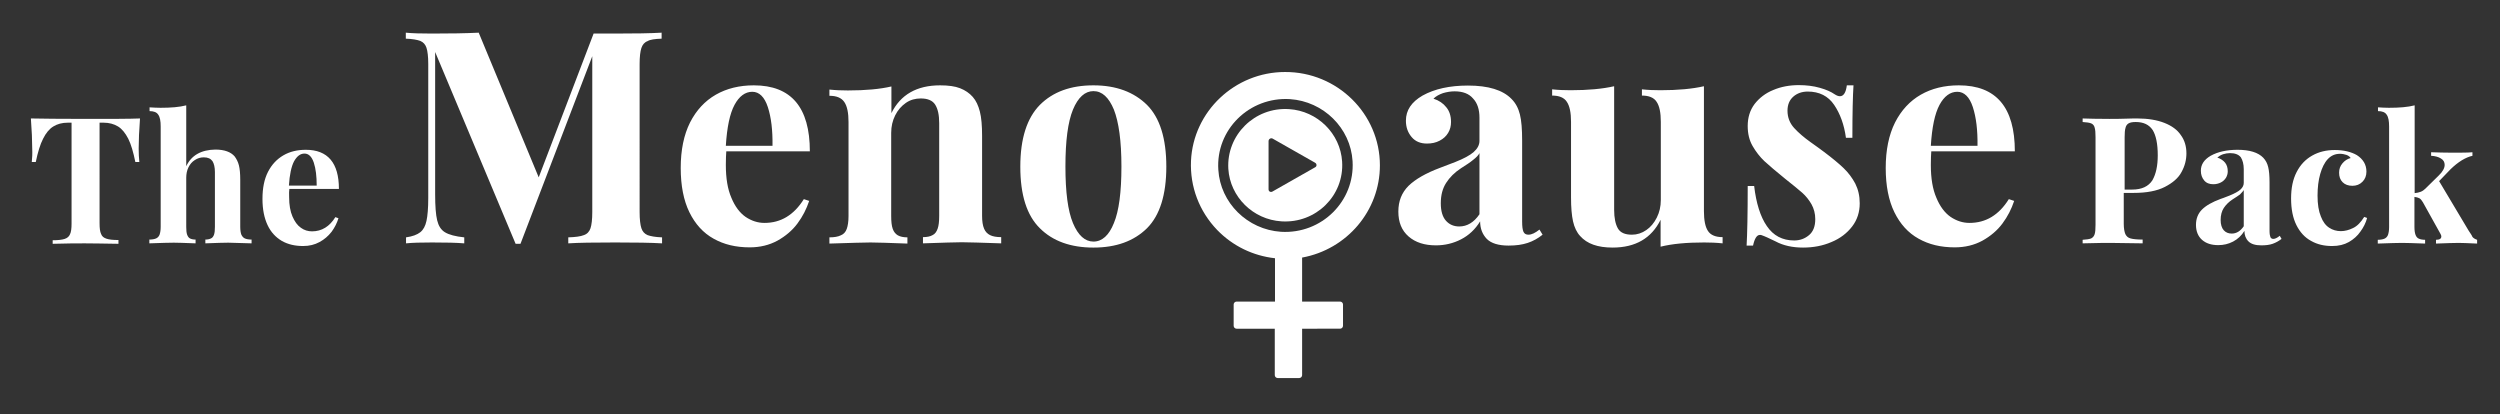 <?xml version="1.0" encoding="utf-8"?>
<!-- Generator: Adobe Illustrator 25.4.5, SVG Export Plug-In . SVG Version: 6.00 Build 0)  -->
<svg version="1.1" id="Layer_1" xmlns="http://www.w3.org/2000/svg" xmlns:xlink="http://www.w3.org/1999/xlink" x="0px" y="0px"
	 viewBox="0 0 1124.9 186.5" style="enable-background:new 0 0 1124.9 186.5;" xml:space="preserve">
<rect x="0" y="0" width="1124.9" height="186.5" fill="#333333" stroke="none"/>
<style type="text/css">
	.st0{fill:#ffffff;}
</style>
<g>
	<path class="st0" d="M14.3,72.9h1.8c0.9-4.4,2-8,3.3-10.5c1.3-2.6,2.8-4.4,4.6-5.5c1.8-1.1,3.9-1.7,6.5-1.7h1.7v45.4
		c0,2.2-0.2,3.8-0.7,4.8c-0.4,1-1.2,1.7-2.4,2.1c-1.2,0.4-3,0.6-5.4,0.6v1.6c6.4-0.2,11.2-0.2,14.5-0.2c3.4,0,8.4,0.1,15.1,0.2V108
		c-2.5,0-4.3-0.2-5.4-0.6c-1.2-0.4-2-1-2.4-2.1c-0.5-1-0.7-2.6-0.7-4.8V55.2h1.8c2.5,0,4.7,0.6,6.5,1.7c1.8,1.1,3.3,3,4.6,5.5
		C59,65,60,68.5,60.9,72.9h1.8c-0.2-1.8-0.3-3.8-0.3-6.1c0-3.6,0.2-8.1,0.6-13.5c-4.8,0.2-12.9,0.2-24.5,0.2
		c-11.5,0-19.7-0.1-24.6-0.2c0.4,5.4,0.6,9.9,0.6,13.5C14.6,69.1,14.5,71.1,14.3,72.9L14.3,72.9L14.3,72.9z M83.8,74.8V47.4
		c-3.1,0.8-6.9,1.1-11.6,1.1c-1.6,0-3.2-0.1-4.9-0.2V50c1.9,0,3.2,0.5,3.9,1.6c0.8,1.1,1.1,2.9,1.1,5.3v45.2c0,1.5-0.2,2.6-0.5,3.5
		c-0.3,0.8-0.9,1.4-1.6,1.7c-0.7,0.3-1.7,0.5-3,0.5v1.7c5.5-0.2,9.1-0.3,11-0.3c1.5,0,4.7,0.1,9.8,0.3v-1.7c-1.1,0-1.9-0.2-2.5-0.5
		s-1-0.9-1.3-1.7c-0.3-0.8-0.4-2-0.4-3.5V80c0-1.7,0.3-3.3,1-4.7c0.7-1.4,1.6-2.5,2.9-3.3c1.2-0.8,2.5-1.2,4-1.2
		c1.9,0,3.1,0.6,3.9,1.7c0.7,1.1,1.1,2.8,1.1,4.9v24.7c0,1.5-0.1,2.6-0.4,3.5c-0.3,0.8-0.7,1.4-1.4,1.7c-0.6,0.3-1.5,0.5-2.5,0.5
		v1.7c5.1-0.2,8.5-0.3,10.3-0.3c1.4,0,4.9,0.1,10.5,0.3v-1.7c-1.3,0-2.3-0.2-3-0.5s-1.2-0.9-1.6-1.7c-0.3-0.8-0.5-2-0.5-3.5V80.8
		c0-2.7-0.2-4.8-0.6-6.4s-1.1-2.9-1.9-4c-1.7-2-4.6-3.1-8.7-3.1C90.5,67.4,86.1,69.9,83.8,74.8L83.8,74.8L83.8,74.8z"/>
	<path class="st0" d="M130.2,85h22.3c0-11.7-5-17.6-14.9-17.6c-3.8,0-7.2,0.8-10.1,2.5s-5.2,4.1-6.9,7.4c-1.7,3.3-2.5,7.4-2.5,12.2
		c0,4.7,0.8,8.6,2.3,11.8c1.5,3.2,3.7,5.5,6.4,7.1c2.8,1.6,6,2.3,9.6,2.3c2.8,0,5.2-0.6,7.4-1.8c2.2-1.2,3.9-2.7,5.4-4.6
		c1.4-1.9,2.4-3.9,3.1-6.1l-1.4-0.5c-2.6,4.2-6.1,6.4-10.5,6.4c-1.8,0-3.5-0.5-5-1.6c-1.6-1.1-2.8-2.8-3.8-5.1
		c-1-2.3-1.5-5.2-1.5-8.7C130,87,130.1,85.8,130.2,85L130.2,85L130.2,85z M142.5,83.5H130c0.3-4.9,1.1-8.6,2.3-10.9
		c1.3-2.3,2.8-3.5,4.7-3.5s3.3,1.4,4.2,4.1C142.1,75.9,142.5,79.4,142.5,83.5L142.5,83.5L142.5,83.5z"/>
	<path class="st0" d="M297.7,17.4v-2.7c-5,0.3-12,0.4-21.1,0.4h-9.5l-24.7,64.7l-27-65.1c-5.9,0.3-12.9,0.4-21.1,0.4
		c-4.9,0-8.8-0.1-11.7-0.4v2.7c3,0.1,5.1,0.5,6.5,1c1.4,0.6,2.3,1.6,2.8,3.1s0.8,4,0.8,7.3v60.3c0,4.6-0.3,8-0.8,10.3
		s-1.4,4-2.8,5.1c-1.4,1.1-3.5,1.9-6.4,2.3v2.7c2.8-0.3,6.7-0.4,11.7-0.4c6.2,0,11,0.1,14.5,0.4v-2.7c-4-0.4-6.9-1.2-8.7-2.3
		c-1.8-1.1-2.9-2.9-3.5-5.4s-0.9-6.3-0.9-11.6V23.4l36.2,86.3h2.2l32.3-84.4v70.1c0,3.4-0.3,5.8-0.8,7.3s-1.5,2.6-3,3.1
		c-1.5,0.6-3.8,0.9-7,1v2.7c4.5-0.3,11.6-0.4,21.1-0.4c9.1,0,16.1,0.1,21.1,0.4v-2.7c-3-0.1-5.1-0.5-6.5-1c-1.4-0.6-2.3-1.6-2.8-3.1
		s-0.8-4-0.8-7.3V28.9c0-3.4,0.3-5.8,0.8-7.3s1.4-2.6,2.8-3.1C292.5,17.8,294.7,17.5,297.7,17.4L297.7,17.4L297.7,17.4z M326.8,68.1
		h37.6c0-19.8-8.4-29.7-25.2-29.7c-6.5,0-12.2,1.4-17.1,4.2s-8.8,7-11.6,12.5c-2.8,5.6-4.2,12.4-4.2,20.5c0,7.9,1.3,14.6,3.9,19.9
		s6.2,9.3,10.9,11.9c4.6,2.6,10,3.9,16.2,3.9c4.7,0,8.8-1,12.5-3c3.6-2,6.7-4.6,9-7.7c2.4-3.2,4.1-6.6,5.3-10.2l-2.4-0.8
		c-4.5,7.2-10.4,10.7-17.7,10.7c-3,0-5.8-0.9-8.5-2.7c-2.6-1.8-4.8-4.7-6.4-8.6c-1.7-3.9-2.5-8.8-2.5-14.8
		C326.6,71.5,326.7,69.5,326.8,68.1L326.8,68.1L326.8,68.1z M347.6,65.6h-21c0.5-8.3,1.8-14.5,3.9-18.4s4.8-5.9,8-5.9
		c3.1,0,5.5,2.3,7,6.9S347.7,58.6,347.6,65.6L347.6,65.6L347.6,65.6z"/>
	<path class="st0" d="M401.1,50.9v-12c-5.1,1.2-11.7,1.8-19.6,1.8c-2.7,0-5.5-0.1-8.3-0.4v2.8c3.2,0,5.4,0.9,6.7,2.8
		c1.3,1.9,1.9,4.9,1.9,9v42.3c0,2.5-0.3,4.4-0.8,5.8s-1.4,2.4-2.7,2.9c-1.2,0.6-2.9,0.9-5.1,0.9v2.8c9.6-0.3,15.8-0.5,18.5-0.5
		c2.9,0,8.4,0.2,16.6,0.5v-2.8c-1.8,0-3.2-0.3-4.3-0.9c-1-0.6-1.8-1.5-2.3-2.9s-0.7-3.3-0.7-5.8V59.8c0-2.9,0.6-5.5,1.8-7.9
		c1.2-2.4,2.8-4.2,4.8-5.6c2-1.4,4.3-2,6.7-2c3.1,0,5.3,0.9,6.5,2.8c1.2,1.9,1.8,4.6,1.8,8.3v41.7c0,2.5-0.2,4.4-0.7,5.8
		s-1.2,2.4-2.3,2.9c-1,0.6-2.5,0.9-4.3,0.9v2.8c8.9-0.3,14.7-0.5,17.5-0.5c2.9,0,8.8,0.2,17.7,0.5v-2.8c-2.1,0-3.8-0.3-5-0.9
		s-2.1-1.5-2.7-2.9s-0.9-3.3-0.9-5.8v-36c0-4.5-0.3-8.2-1-10.9s-1.7-4.9-3.2-6.6c-1.5-1.7-3.4-3-5.7-3.9c-2.3-0.9-5.3-1.3-9-1.3
		C412.5,38.4,405.2,42.6,401.1,50.9L401.1,50.9L401.1,50.9z M492,38.4c-10.2,0-18.2,2.9-24.1,8.8c-5.8,5.9-8.8,15.1-8.8,27.8
		s2.9,21.9,8.8,27.7c5.8,5.8,13.9,8.7,24.1,8.7s18.2-2.9,24.1-8.7c5.8-5.8,8.7-15.1,8.7-27.7c0-12.7-2.9-22-8.7-27.8
		C510.2,41.4,502.2,38.4,492,38.4L492,38.4L492,38.4z M492,41c3.9,0,6.9,2.8,9.2,8.3c2.2,5.6,3.4,14.1,3.4,25.6s-1.1,20-3.4,25.5
		c-2.2,5.5-5.3,8.3-9.2,8.3c-3.8,0-6.9-2.8-9.2-8.3c-2.3-5.5-3.4-14-3.4-25.5s1.1-20,3.4-25.6C485.1,43.8,488.2,41,492,41L492,41
		L492,41z"/>
	<path class="st0" d="M665.7,53v10.4c0,1.8-0.9,3.5-2.6,5c-1.7,1.5-4.5,3-8.3,4.5s-6.1,2.3-6.8,2.6c-6.4,2.4-11.1,5.1-14.2,8.1
		c-3.1,3.1-4.6,6.9-4.6,11.6c0,4.8,1.5,8.5,4.6,11.2s7.2,4,12.3,4c4,0,7.8-0.9,11.3-2.7c3.5-1.8,6.4-4.5,8.6-8.1c0,3.2,1,5.8,3,7.9
		c2,2,5.3,3,9.8,3c3.4,0,6.2-0.4,8.6-1.2c2.4-0.8,4.6-2,6.7-3.7l-1.4-2.3c-1.9,1.5-3.5,2.3-5,2.3c-1,0-1.8-0.4-2.2-1.3
		s-0.6-2.4-0.6-4.6V63.2c0-5-0.3-8.9-1-11.7c-0.7-2.8-1.9-5.1-3.8-7c-3.9-4-10.4-6-19.6-6c-8.2,0-15,1.5-20.4,4.5
		c-5,2.9-7.5,6.6-7.5,11.3c0,3,0.9,5.4,2.6,7.4c1.7,2,4,2.9,6.9,2.9c2.1,0,4-0.4,5.7-1.3c1.7-0.9,2.9-2,3.8-3.5
		c0.9-1.5,1.3-3.1,1.3-4.9c0-2.7-0.7-4.9-2.1-6.6c-1.4-1.8-3.3-3.1-5.8-3.9c1.1-1.1,2.6-1.9,4.3-2.5c1.7-0.5,3.5-0.8,5.2-0.8
		c3.8,0,6.5,1.1,8.3,3.2C664.8,46.4,665.7,49.3,665.7,53L665.7,53L665.7,53z M665.7,68.9v27.5c-2.5,3.7-5.6,5.5-9.1,5.5
		c-2.5,0-4.5-0.9-6-2.6s-2.3-4.3-2.3-7.8c0-3.7,0.8-6.7,2.4-9.2c1.6-2.5,3.8-4.7,6.7-6.6c2.4-1.5,4.2-2.7,5.5-3.8
		C664.2,70.9,665.2,69.9,665.7,68.9L665.7,68.9L665.7,68.9z M766.7,95V38.8c-5.2,1.2-11.8,1.8-19.6,1.8c-2.7,0-5.5-0.1-8.3-0.4V43
		c3.1,0,5.4,0.9,6.6,2.8c1.3,1.9,1.9,4.9,1.9,9V90c0,2.9-0.6,5.5-1.8,7.9s-2.8,4.3-4.7,5.6c-2,1.4-4.2,2.1-6.5,2.1
		c-3.1,0-5.2-0.9-6.3-2.8s-1.7-4.7-1.7-8.4V38.8c-5.2,1.2-11.8,1.8-19.6,1.8c-2.7,0-5.5-0.1-8.3-0.4V43c3.1,0,5.4,0.9,6.6,2.8
		c1.3,1.9,1.9,4.9,1.9,9v34c0,4.5,0.3,8.1,0.9,10.8c0.6,2.7,1.7,5,3.2,6.6c3.1,3.5,7.9,5.2,14.6,5.2c10.3,0,17.5-4.2,21.6-12.5V111
		c5.2-1.3,11.7-1.9,19.6-1.9c2.7,0,5.5,0.1,8.3,0.4v-2.8c-3.1,0-5.4-0.9-6.6-2.8C767.3,102.1,766.7,99.1,766.7,95L766.7,95L766.7,95
		z M789.3,83.7h-2.9c0,12.7-0.2,21.7-0.5,26.8h2.9c0.7-3.2,1.7-4.8,3.1-4.8c0.2,0,0.4,0,0.7,0.1c1.5,0.5,3.6,1.5,6.3,2.8
		c3.5,1.9,7.7,2.8,12.4,2.8c4.6,0,8.9-0.8,12.8-2.5c3.9-1.6,7-4,9.3-7s3.4-6.5,3.4-10.4c0-3.4-0.7-6.3-2-8.9c-1.4-2.6-3.1-4.9-5.3-7
		s-5.1-4.5-8.7-7.2c-1.3-1-3.4-2.5-6.2-4.5s-5.3-4.1-7.3-6.3s-3-4.8-3-7.8c0-2.7,0.9-4.8,2.6-6.3c1.7-1.5,3.9-2.3,6.5-2.3
		c5.2,0,9.2,2,11.9,6s4.5,8.9,5.3,14.8h2.9c0-11.2,0.2-19.1,0.5-23.6h-3c-0.4,3.3-1.5,4.9-3.1,4.9c-0.7,0-1.5-0.3-2.4-0.9
		c-1.6-1.1-3.8-2.1-6.7-2.9c-2.8-0.8-6-1.2-9.4-1.2c-4.1,0-8,0.7-11.5,2.2c-3.5,1.4-6.3,3.6-8.4,6.3c-2.1,2.8-3.1,6.1-3.1,9.9
		c0,3.4,0.7,6.4,2.2,9s3.3,4.9,5.3,6.8c2.1,1.9,5.2,4.6,9.3,7.9c3.4,2.7,6,4.8,7.7,6.3s3.1,3.3,4.2,5.2c1.1,2,1.7,4.2,1.7,6.7
		c0,3.2-0.9,5.6-2.8,7.2c-1.9,1.6-4.1,2.4-6.7,2.4c-5.3,0-9.4-2.2-12.3-6.5C792.1,97.5,790.2,91.4,789.3,83.7L789.3,83.7L789.3,83.7
		z M869,68.1h37.6c0-19.8-8.4-29.7-25.2-29.7c-6.5,0-12.2,1.4-17.1,4.2c-4.9,2.8-8.8,7-11.6,12.5c-2.8,5.6-4.2,12.4-4.2,20.5
		c0,7.9,1.3,14.6,3.9,19.9c2.6,5.3,6.2,9.3,10.9,11.9c4.6,2.6,10,3.9,16.2,3.9c4.7,0,8.8-1,12.5-3c3.6-2,6.7-4.6,9-7.7
		c2.4-3.2,4.1-6.6,5.3-10.2l-2.4-0.8c-4.5,7.2-10.4,10.7-17.7,10.7c-3,0-5.8-0.9-8.5-2.7c-2.6-1.8-4.8-4.7-6.4-8.6
		c-1.7-3.9-2.5-8.8-2.5-14.8C868.8,71.5,868.9,69.5,869,68.1L869,68.1L869,68.1z M889.8,65.6h-21c0.5-8.3,1.8-14.5,3.9-18.4
		c2.1-3.9,4.8-5.9,8-5.9c3.1,0,5.5,2.3,7,6.9S889.9,58.6,889.8,65.6L889.8,65.6L889.8,65.6z"/>
	<path class="st0" d="M955.9,86.8h4.2c5.8,0,10.5-0.9,14-2.7c3.5-1.8,6.1-4,7.5-6.7c1.5-2.7,2.2-5.5,2.2-8.4c0-3.1-0.8-5.9-2.5-8.2
		c-1.6-2.4-4.1-4.2-7.4-5.5c-3.3-1.3-7.4-2-12.2-2c-1,0-2.8,0-5.4,0.1c-2.6,0.1-4.9,0.1-7.1,0.1c-5.4,0-9.4-0.1-12.1-0.2v1.6
		c1.8,0.1,3,0.3,3.8,0.6s1.4,1,1.6,1.9c0.3,0.9,0.4,2.4,0.4,4.3v39.4c0,2-0.1,3.4-0.4,4.3c-0.3,0.9-0.8,1.5-1.6,1.9
		c-0.8,0.3-2.1,0.5-3.8,0.6v1.6c6.8-0.2,11-0.2,12.5-0.2c3.2,0,8,0.1,14.5,0.2v-1.7c-2.5,0-4.3-0.2-5.4-0.5c-1.2-0.3-1.9-1-2.4-2
		c-0.4-1-0.7-2.5-0.7-4.6V86.8H955.9z M959.4,85.3H956V61.8c0-1.9,0.1-3.3,0.4-4.3c0.2-0.9,0.7-1.6,1.4-2s1.7-0.6,3.2-0.6
		c3.5,0,6,1.2,7.6,3.6c1.5,2.4,2.3,6.2,2.3,11.4c0,4.7-0.8,8.4-2.4,11.2C966.7,83.9,963.7,85.3,959.4,85.3L959.4,85.3L959.4,85.3z"
		/>
	<path class="st0" d="M1009.6,76.1v6.2c0,1.1-0.5,2.1-1.5,3s-2.7,1.8-4.9,2.7c-2.3,0.9-3.6,1.4-4,1.5c-3.8,1.4-6.6,3-8.4,4.8
		c-1.8,1.8-2.7,4.1-2.7,6.9s0.9,5.1,2.7,6.7s4.2,2.4,7.3,2.4c2.4,0,4.6-0.5,6.7-1.6c2.1-1.1,3.8-2.7,5.1-4.8c0,1.9,0.6,3.5,1.8,4.7
		s3.1,1.8,5.8,1.8c2,0,3.7-0.2,5.1-0.7c1.4-0.5,2.7-1.2,4-2.2l-0.8-1.4c-1.1,0.9-2.1,1.4-2.9,1.4c-0.6,0-1.1-0.3-1.3-0.8
		s-0.4-1.4-0.4-2.7V82.1c0-3-0.2-5.3-0.6-6.9c-0.4-1.7-1.1-3-2.2-4.2c-2.3-2.4-6.2-3.6-11.6-3.6c-4.8,0-8.9,0.9-12.1,2.7
		c-2.9,1.7-4.4,3.9-4.4,6.7c0,1.8,0.5,3.2,1.5,4.4c1,1.2,2.4,1.7,4.1,1.7c1.3,0,2.4-0.3,3.4-0.8s1.7-1.2,2.3-2.1
		c0.5-0.9,0.8-1.8,0.8-2.9c0-1.6-0.4-2.9-1.2-3.9s-2-1.8-3.5-2.3c0.7-0.6,1.5-1.1,2.6-1.5c1-0.3,2.1-0.5,3.1-0.5
		c2.2,0,3.9,0.6,4.9,1.9C1009.1,72.1,1009.6,73.9,1009.6,76.1L1009.6,76.1L1009.6,76.1z M1009.6,85.5v16.3c-1.5,2.2-3.3,3.3-5.4,3.3
		c-1.5,0-2.7-0.5-3.6-1.5c-0.9-1-1.4-2.6-1.4-4.6c0-2.2,0.5-4,1.4-5.4c1-1.5,2.3-2.8,4-3.9c1.4-0.9,2.5-1.6,3.3-2.2
		C1008.7,86.6,1009.3,86.1,1009.6,85.5L1009.6,85.5L1009.6,85.5z M1065.1,98.1l-1.3-0.5c-1.5,2.4-3.1,4.1-5,5
		c-1.8,0.9-3.7,1.4-5.5,1.4c-1.9,0-3.7-0.5-5.2-1.5c-1.6-1-2.9-2.7-3.8-5.1c-1-2.4-1.5-5.5-1.5-9.4c0-3.6,0.4-6.9,1.2-9.7
		c0.8-2.8,1.9-5.1,3.4-6.7s3.3-2.4,5.5-2.4c1,0,2,0.2,2.9,0.5s1.5,0.8,1.9,1.4c-1.5,0.4-2.7,1.2-3.7,2.4c-1,1.2-1.5,2.5-1.5,4.2
		c0,1.8,0.5,3.2,1.6,4.3c1.1,1.1,2.6,1.6,4.4,1.6s3.3-0.6,4.5-1.8c1.2-1.2,1.8-2.7,1.8-4.6c0-1.6-0.4-3-1.1-4.2
		c-0.8-1.3-1.8-2.3-3.2-3.2c-1.2-0.7-2.7-1.3-4.4-1.7c-1.7-0.4-3.6-0.6-5.5-0.6c-3.8,0-7.2,0.8-10.2,2.5s-5.3,4.1-7,7.4
		s-2.5,7.2-2.5,11.9c0,4.8,0.8,8.8,2.4,12s3.8,5.6,6.6,7.1c2.8,1.6,5.9,2.3,9.5,2.3c2.9,0,5.4-0.6,7.5-1.8c2.1-1.2,3.9-2.8,5.2-4.7
		C1063.5,102.3,1064.5,100.3,1065.1,98.1L1065.1,98.1L1065.1,98.1z M1110.8,103.8l-13.3-22.3l5.1-5.3c3.5-3.4,6.8-5.4,9.9-6.1v-1.6
		c-1.9,0.2-5,0.2-9.3,0.2c-3.3,0-6.4-0.1-9.3-0.2v1.6c1.8,0.1,3.3,0.5,4.4,1.2c1.2,0.7,1.7,1.7,1.7,2.9c0,1.4-0.9,3.1-2.7,4.8
		l-6,5.9c-0.6,0.6-1.3,1.1-2.1,1.4c-0.8,0.3-1.7,0.5-2.7,0.6V47.4c-3.1,0.8-6.9,1.1-11.6,1.1c-1.6,0-3.2-0.1-4.9-0.2V50
		c1.9,0,3.2,0.5,3.9,1.6c0.8,1.1,1.1,2.9,1.1,5.3v45.3c0,1.5-0.2,2.6-0.5,3.5c-0.3,0.8-0.9,1.4-1.6,1.7c-0.7,0.3-1.7,0.5-3,0.5v1.7
		c5.5-0.2,9.1-0.3,11-0.3c1.6,0,5,0.1,10.3,0.3v-1.7c-1.2,0-2.1-0.2-2.8-0.5c-0.7-0.3-1.2-0.9-1.5-1.7c-0.3-0.8-0.5-2-0.5-3.5V88.6
		c0.9,0.1,1.6,0.3,2.2,0.6c0.6,0.3,1.1,1,1.6,1.8l7.9,14.2c0.3,0.5,0.4,0.9,0.4,1.2c0,1-0.8,1.5-2.4,1.5v1.7
		c5.1-0.2,8.5-0.3,10.2-0.3c1.3,0,4.1,0.1,8.3,0.3v-1.7c-0.9-0.3-1.6-0.7-2.1-1.3C1112.3,106,1111.6,105,1110.8,103.8L1110.8,103.8
		L1110.8,103.8z"/>
	<g>
		<g>
			<path id="SVGID_1_" class="st0" d="M620.9,74.4c0-23.2-19.2-42.1-42.7-42c-22.5,0-41.3,17.7-42.3,40
				c-0.5,11.6,3.7,22.7,11.8,31.1c7,7.2,16.1,11.6,26,12.7v19.5h-17.3c-0.7,0-1.3,0.6-1.3,1.3v9.6c0,0.7,0.6,1.3,1.3,1.3h17.2v20.9
				c0,0.7,0.6,1.3,1.3,1.3h9.7c0.7,0,1.3-0.6,1.3-1.3v-20.9H603c0.7,0,1.3-0.6,1.3-1.3V137c0-0.7-0.6-1.3-1.3-1.3h-17.1v-19.8
				C606.1,112.2,620.9,94.8,620.9,74.4L620.9,74.4z M576.4,104.3c-15.1-1-27.3-13-28.2-27.9c-1.2-18,13.9-32.9,32.2-31.8
				c15.1,1,27.3,13,28.2,27.9C609.7,90.5,594.7,105.4,576.4,104.3L576.4,104.3z"/>
		</g>
	</g>
	<g>
		<g>
			<path id="SVGID_00000101809105095762776800000011159683636647134593_" class="st0" d="M603.9,72.7c-0.8-12.6-11.1-22.8-23.9-23.6
				c-15.5-1-28.2,11.7-27.3,26.9c0.8,12.6,11.1,22.8,23.9,23.6C592.1,100.6,604.9,88,603.9,72.7L603.9,72.7z M570.8,85.2V63.5
				c0-1,1.1-1.6,1.9-1.1l19,10.8c0.9,0.5,0.9,1.7,0,2.1l-19,10.8C571.8,86.7,570.8,86.2,570.8,85.2L570.8,85.2z"/>
		</g>
	</g>
</g>
</svg>
